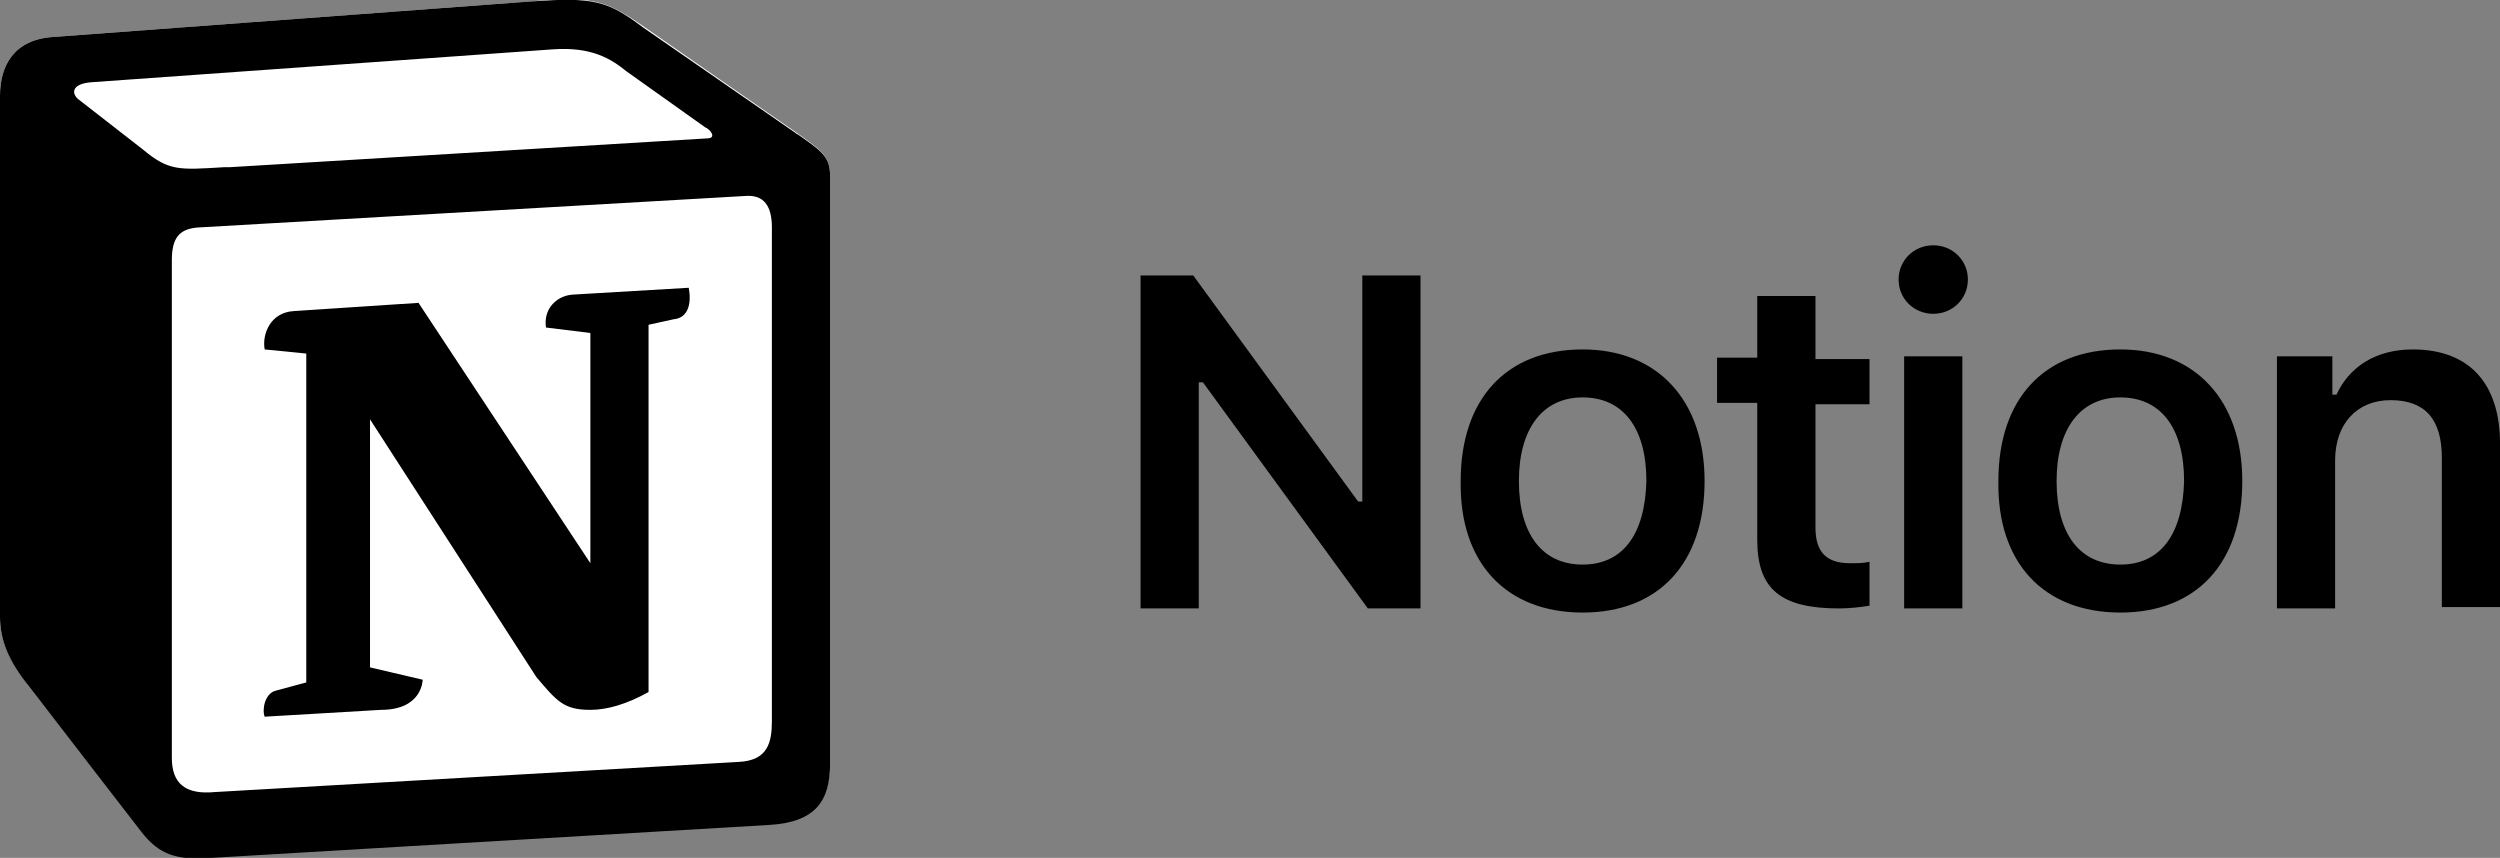 <svg width="102" height="35" viewBox="0 0 102 35" fill="none" xmlns="http://www.w3.org/2000/svg">
<rect x="0" y="0" width="102" height="35" fill="#808080" stroke="none"/>
<g clip-path="url(#clip0_13898_249415)">
<path d="M2.149 1.51L21.712 0.056C24.087 -0.168 24.708 1.51955e-05 26.235 1.062L32.511 5.423C33.529 6.15 33.868 6.374 33.868 7.212V31.086C33.868 32.596 33.303 33.49 31.38 33.602L8.651 34.944C7.181 35 6.502 34.832 5.767 33.882L1.187 28.011C0.339 26.893 0 26.11 0 25.16V3.914C0 2.684 0.565 1.621 2.149 1.51Z" fill="white"/>
<path fill-rule="evenodd" clip-rule="evenodd" d="M21.712 0.056L2.149 1.51C0.565 1.621 0 2.684 0 3.914V25.16C0 26.11 0.339 26.949 1.187 28.011L5.767 33.938C6.502 34.888 7.237 35.112 8.651 35L31.38 33.658C33.303 33.546 33.868 32.652 33.868 31.142V7.212C33.868 6.43 33.585 6.206 32.624 5.535C32.568 5.479 32.511 5.479 32.455 5.423L26.235 1.118C24.765 2.48714e-05 24.143 -0.112 21.712 0.056ZM9.16 6.821C7.294 6.933 6.898 6.989 5.824 6.094L3.166 4.026C2.884 3.746 2.997 3.411 3.732 3.355L22.56 2.013C24.143 1.901 24.935 2.404 25.556 2.907L28.779 5.2C28.949 5.256 29.288 5.647 28.836 5.647L9.386 6.821H9.16ZM7.011 30.919V10.623C7.011 9.728 7.294 9.337 8.085 9.281L30.419 7.995C31.154 7.939 31.493 8.387 31.493 9.281V29.409C31.493 30.303 31.324 31.03 30.136 31.086L8.764 32.316C7.577 32.428 7.011 31.981 7.011 30.919ZM28.101 11.741C28.214 12.356 28.101 12.971 27.479 13.027L26.461 13.251V28.235C25.556 28.738 24.765 28.962 24.087 28.962C23.012 28.962 22.73 28.626 21.881 27.62L15.097 17.109V27.229L17.245 27.732C17.245 27.732 17.245 28.962 15.549 28.962L10.799 29.241C10.686 28.962 10.799 28.291 11.252 28.179L12.496 27.843V14.425L10.799 14.257C10.686 13.642 11.025 12.748 11.987 12.692L17.075 12.356L24.087 22.979V13.586L22.277 13.363C22.164 12.636 22.673 12.077 23.351 12.021L28.101 11.741Z" fill="black"/>
<path d="M48.91 24.824V15.599H49.08L55.808 24.824H57.956V11.238H55.582V20.463H55.412L48.684 11.238H46.535V24.824H48.91ZM64.572 24.992C67.681 24.992 69.547 22.979 69.547 19.625C69.547 16.326 67.625 14.257 64.572 14.257C61.462 14.257 59.596 16.27 59.596 19.625C59.54 22.979 61.462 24.992 64.572 24.992ZM64.572 23.035C62.932 23.035 61.971 21.805 61.971 19.625C61.971 17.5 62.932 16.214 64.572 16.214C66.211 16.214 67.173 17.444 67.173 19.625C67.116 21.805 66.211 23.035 64.572 23.035ZM71.696 12.021V14.593H70.056V16.438H71.696V22.029C71.696 24.041 72.657 24.824 75.032 24.824C75.484 24.824 75.936 24.768 76.276 24.712V22.923C75.993 22.979 75.823 22.979 75.484 22.979C74.523 22.979 74.071 22.532 74.071 21.526V16.494H76.276V14.649H74.071V12.077H71.696V12.021ZM77.689 24.824H80.064V14.537H77.689V24.824ZM78.877 12.803C79.668 12.803 80.29 12.188 80.29 11.406C80.29 10.623 79.668 10.008 78.877 10.008C78.085 10.008 77.463 10.623 77.463 11.406C77.463 12.188 78.085 12.803 78.877 12.803ZM86.51 24.992C89.619 24.992 91.485 22.979 91.485 19.625C91.485 16.326 89.563 14.257 86.51 14.257C83.4 14.257 81.534 16.27 81.534 19.625C81.478 22.979 83.4 24.992 86.51 24.992ZM86.51 23.035C84.87 23.035 83.909 21.805 83.909 19.625C83.909 17.5 84.87 16.214 86.51 16.214C88.149 16.214 89.111 17.444 89.111 19.625C89.054 21.805 88.149 23.035 86.51 23.035ZM92.899 24.824H95.273V18.786C95.273 17.276 96.178 16.326 97.535 16.326C98.949 16.326 99.627 17.109 99.627 18.674V24.768H102.002V18.115C102.002 15.655 100.758 14.257 98.44 14.257C96.913 14.257 95.839 14.984 95.33 16.102H95.16V14.537H92.899V24.824Z" fill="black"/>
</g>
<defs>
<clipPath id="clip0_13898_249415">
<rect width="102" height="35" fill="white"/>
</clipPath>
</defs>
</svg>
